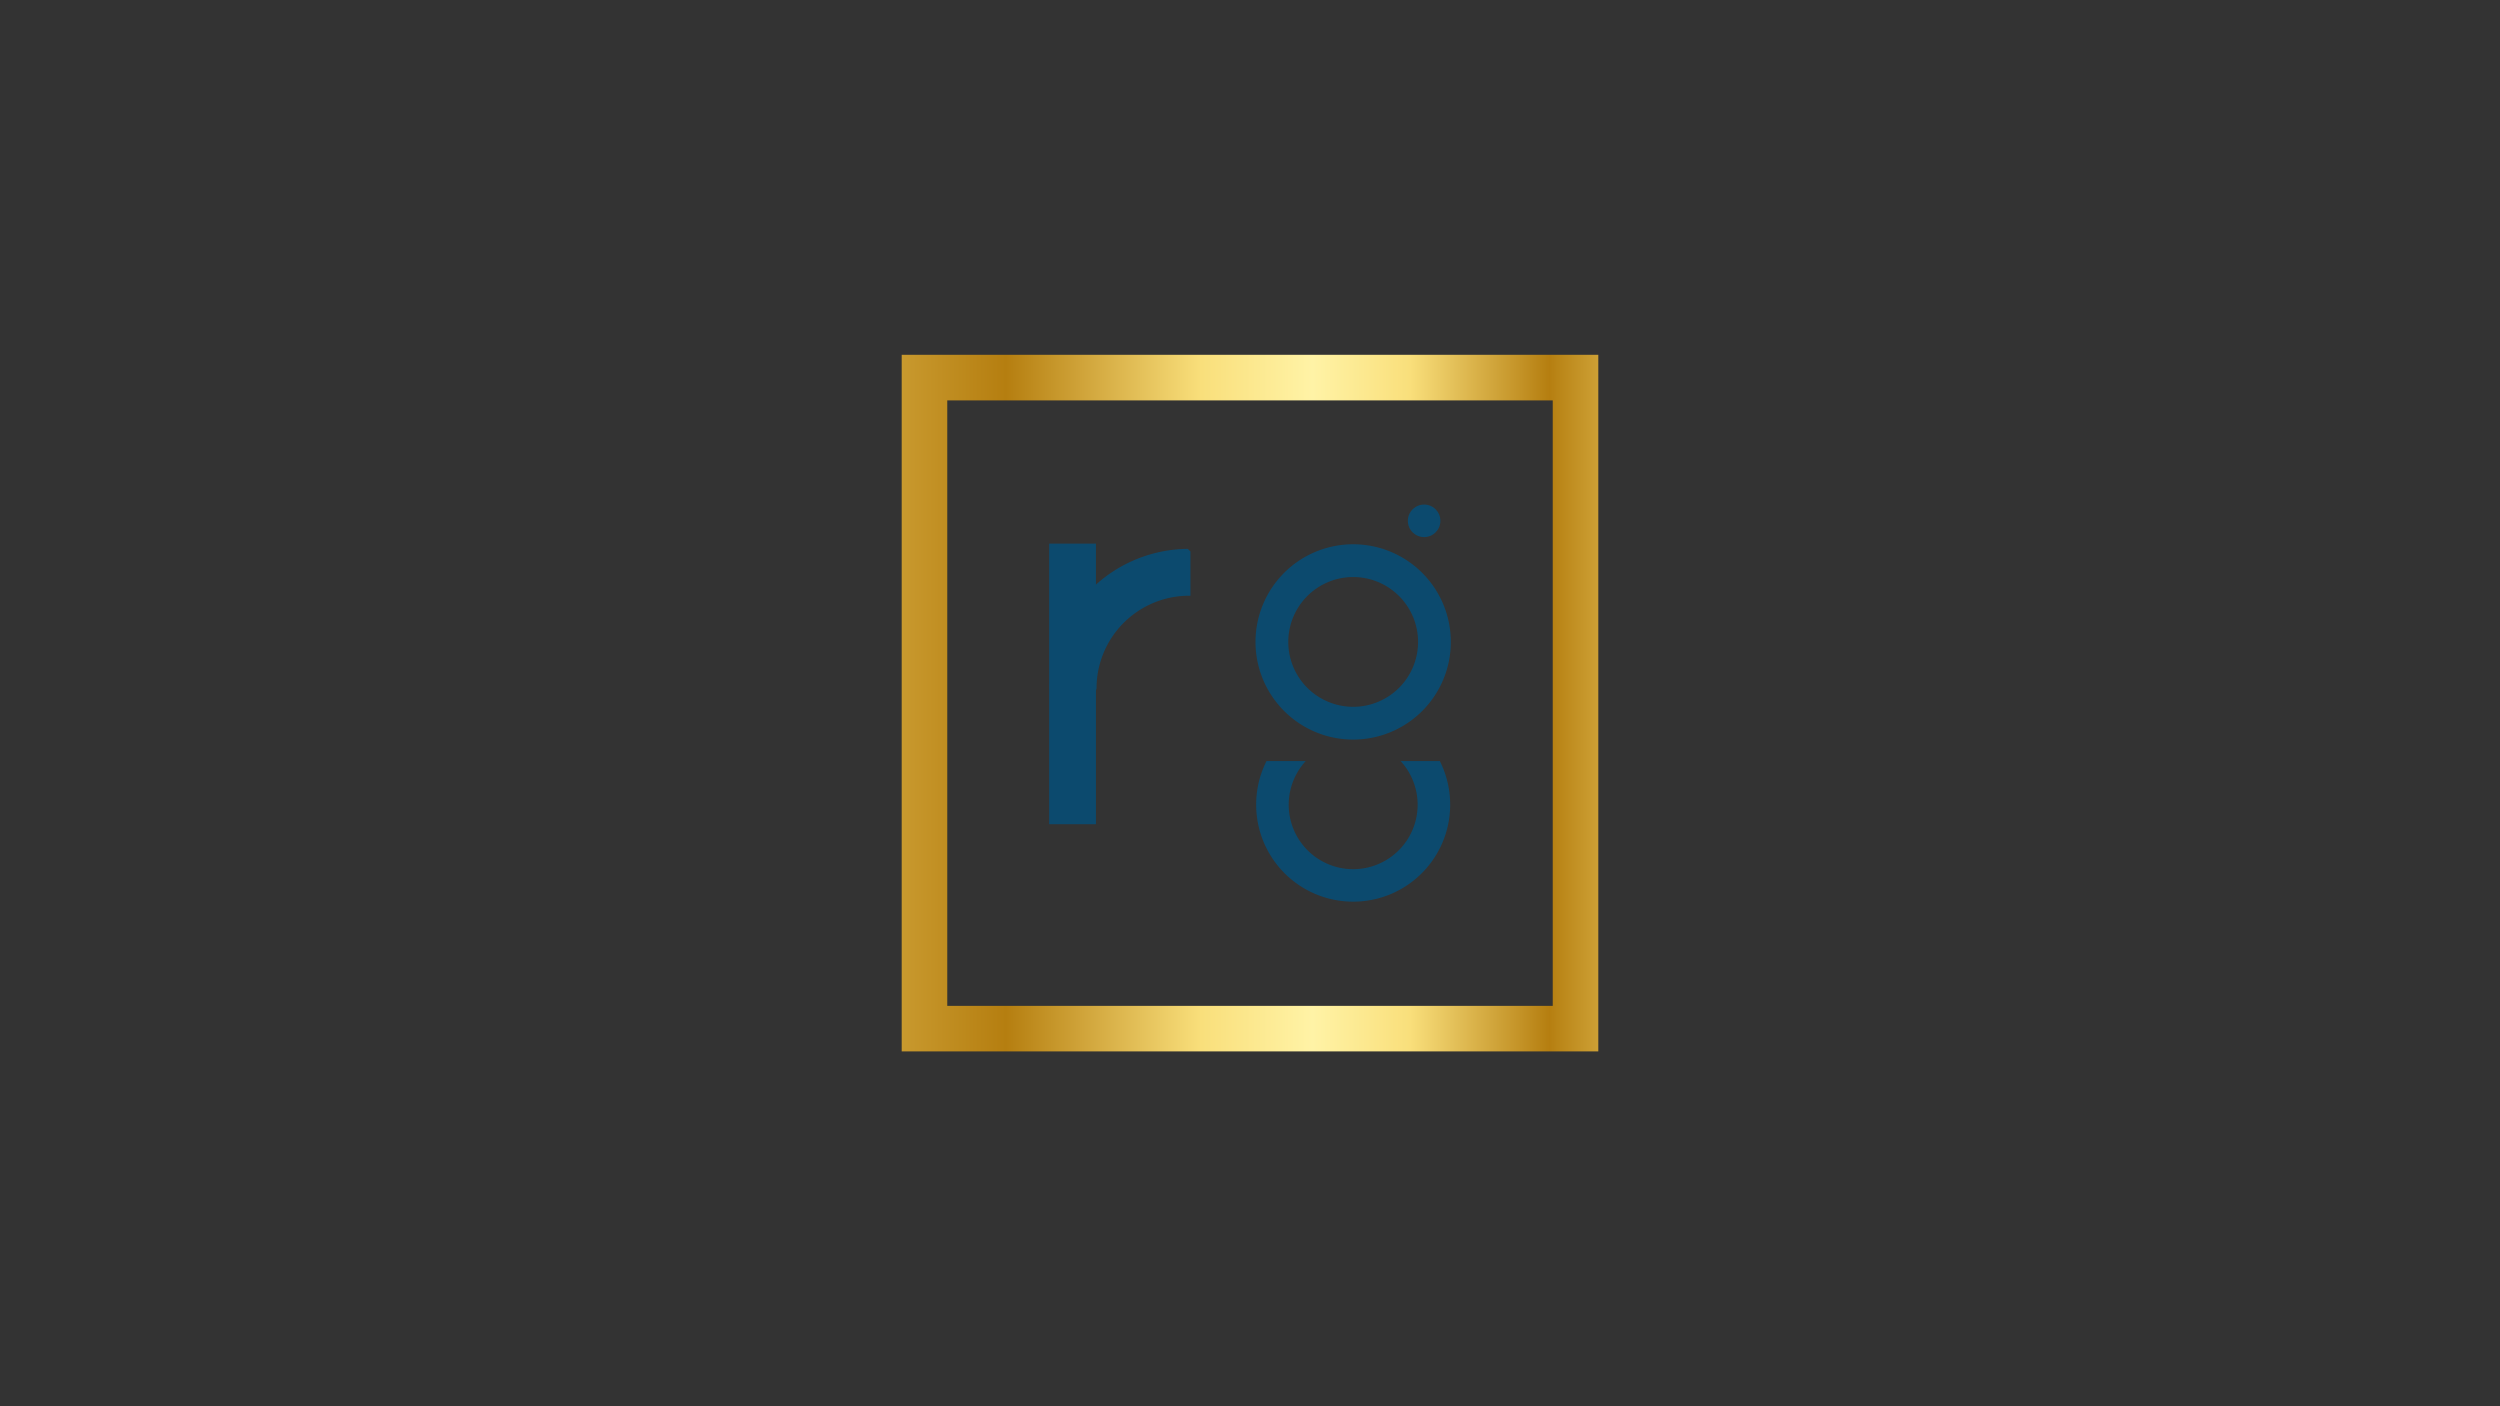 <svg id="Layer_1" data-name="Layer 1" xmlns="http://www.w3.org/2000/svg" xmlns:xlink="http://www.w3.org/1999/xlink" viewBox="0 0 1920 1080">
  <rect x="0" y="0" width="1920" height="1080" fill="#333333" stroke="none"/>
  <defs>
    <style>.cls-1{fill:#0c4a6e;}.cls-2{fill:none;stroke-miterlimit:10;stroke-width:35px;stroke:url(#gold3);}</style>
    <linearGradient id="gold3" x1="692.5" y1="540" x2="1227.5" y2="540" gradientUnits="userSpaceOnUse">
      <stop offset="0" stop-color="#c8992e" />
      <stop offset="0.15" stop-color="#b57e10" />
      <stop offset="0.43" stop-color="#f9df7b" />
      <stop offset="0.59" stop-color="#fff3a6" />
      <stop offset="0.73" stop-color="#f9df7b" />
      <stop offset="0.93" stop-color="#b57e10" />
      <stop offset="0.94" stop-color="#b98416" />
      <stop offset="1" stop-color="#cda035" />
    </linearGradient>
  </defs>
  <path class="cls-1" d="M1039.23,418a75,75,0,1,0,75,75A75,75,0,0,0,1039.23,418Zm0,124.83A49.83,49.83,0,1,1,1089.07,493,49.83,49.83,0,0,1,1039.23,542.83Z" />
  <path class="cls-1" d="M1075.67,584.5a49.51,49.51,0,1,1-72.87,0H972.68a74.5,74.5,0,1,0,133.11,0Z" />
  <circle class="cls-1" cx="1093.73" cy="400" r="12.5" />
  <path class="cls-1" d="M840.19,530.64a2,2,0,0,0,1.95-2v0a71.12,71.12,0,0,1,71.12-71.12h1v-34l-2-2a107,107,0,0,0-106,107v.05a1.93,1.93,0,0,0,1.94,1.93Z" />
  <rect class="cls-1" x="805.77" y="417.5" width="35.92" height="215.5" />
  <path class="cls-2" d="M1210,790H710V290h500Z" />
</svg>
